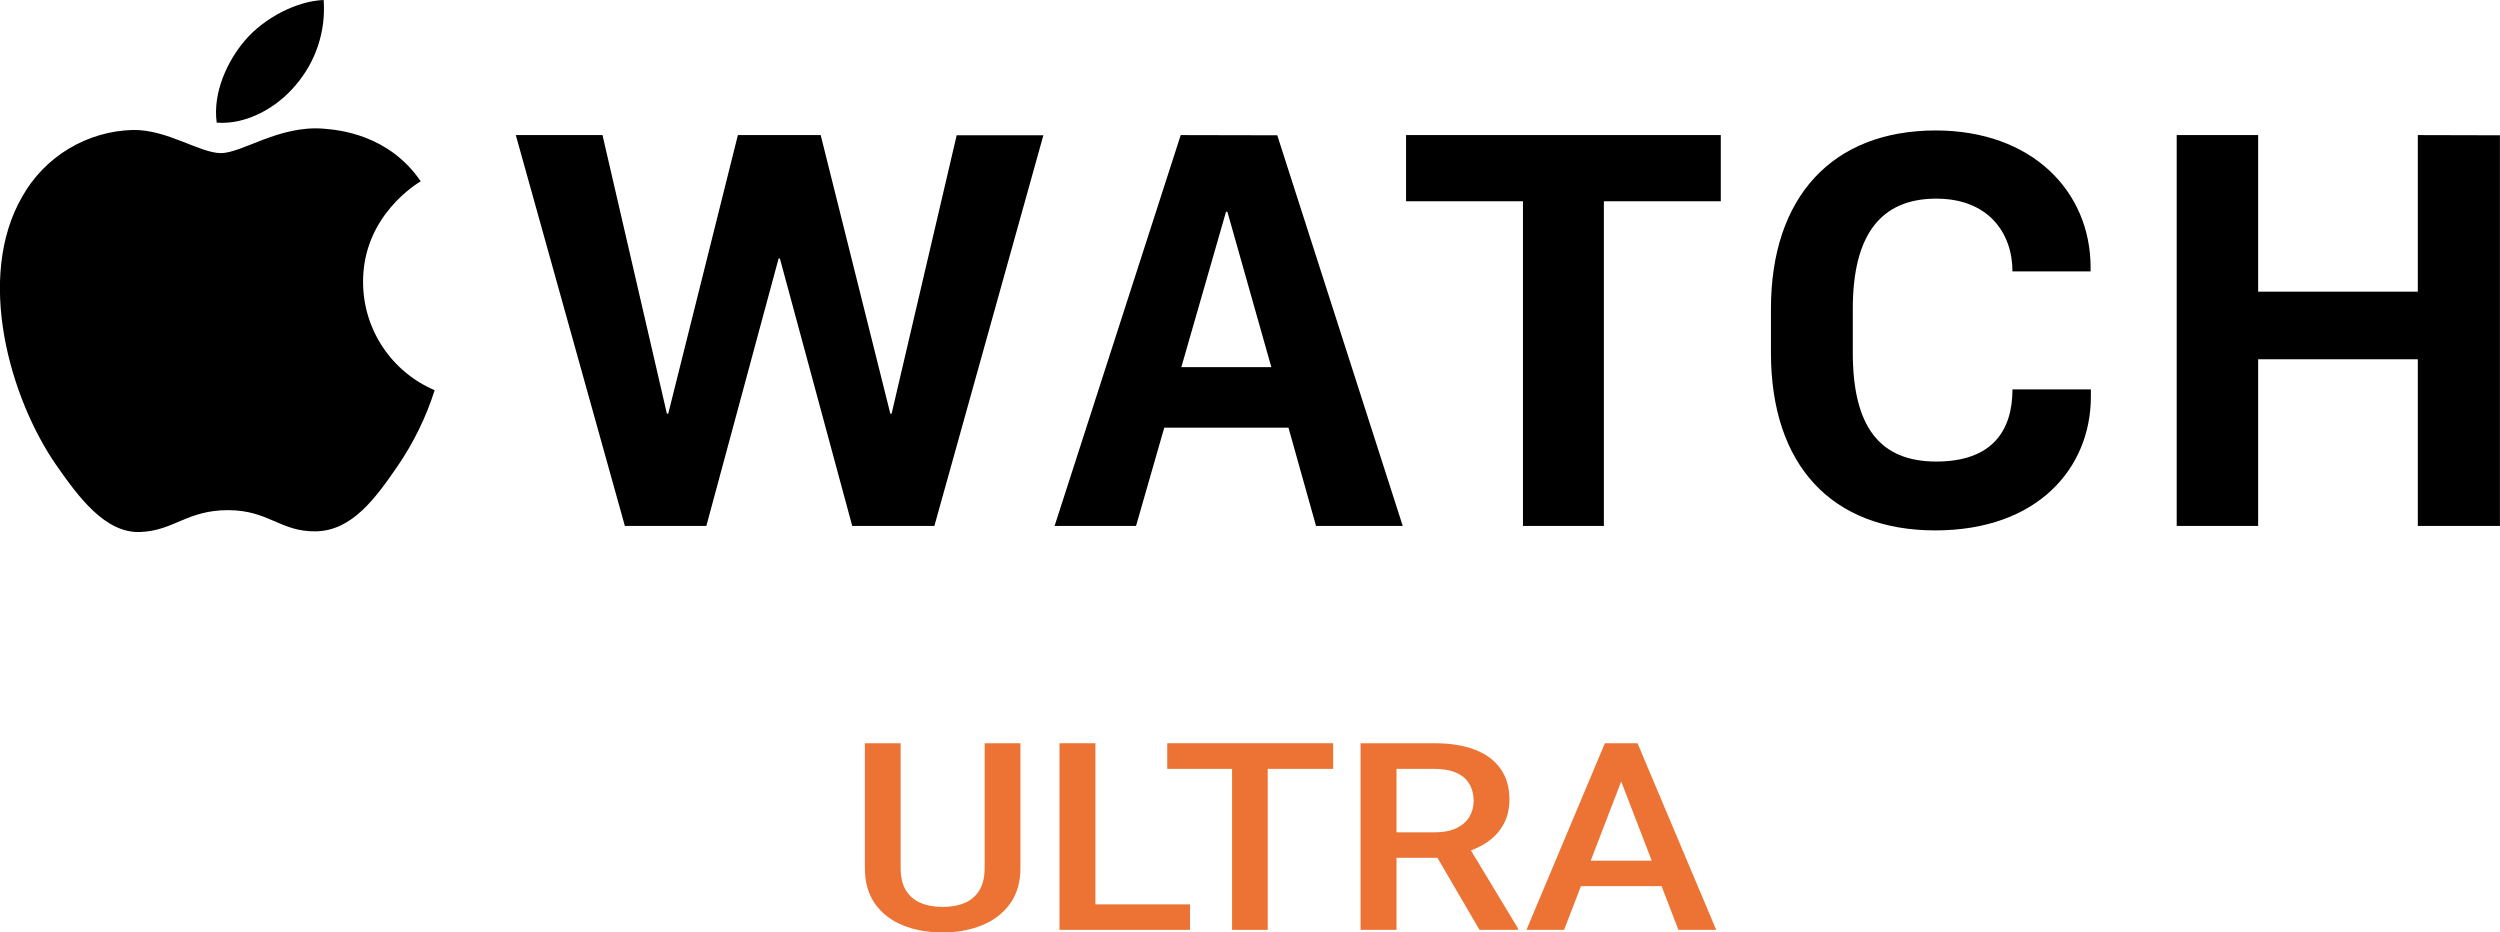 <svg width="370" height="138" viewBox="0 0 370 138" fill="none" xmlns="http://www.w3.org/2000/svg">
<g clip-path="url(#clip0_1078_1298)">
<path d="M131.958 61.223H131.769L121.461 19.993H109.207L98.899 61.223H98.699L89.169 19.993H76.337L92.482 77.843H104.537L115.234 38.255H115.423L126.131 77.843H138.285L154.42 20.023H141.588L131.958 61.223ZM357.836 19.993V43.171H334.206V19.993H322.152V77.843H334.206V53.172H357.836V77.843H369.99V20.023L357.836 19.993ZM208.096 29.786H225.399V77.843H237.373V29.786H254.676V19.993H208.096V29.786ZM174.837 54.337L181.452 31.338H181.652L188.158 54.337H174.837ZM174.747 19.993L156.077 77.843H168.131L172.312 63.293H190.693L194.774 77.843H207.607L189.036 20.023L174.747 19.993ZM286.508 19.307C271.141 19.307 262.1 29.199 262.1 45.699V52.197C262.1 68.886 271.141 78.499 286.408 78.499C301.676 78.499 309.449 69.174 309.449 58.705V57.631H297.844C297.844 63.651 294.92 68.309 286.568 68.309C278.216 68.309 274.214 63.164 274.214 52.197V45.699C274.214 34.831 278.296 29.398 286.568 29.398C294.242 29.398 297.844 34.443 297.844 40.165H309.409V39.588C309.409 28.333 300.758 19.307 286.458 19.307" fill="black"/>
<path d="M47.788 19.037C41.282 18.55 35.813 22.66 32.69 22.66C29.567 22.66 24.707 19.137 19.648 19.236C16.303 19.327 13.038 20.282 10.173 22.007C7.308 23.732 4.941 26.168 3.303 29.078C-3.682 41.14 1.527 59.003 8.292 68.786C11.615 73.562 15.577 78.946 20.765 78.737C25.755 78.538 27.671 75.503 33.738 75.503C39.805 75.503 41.481 78.737 46.78 78.638C52.079 78.538 55.571 73.762 58.864 68.955C61.221 65.503 63.063 61.729 64.332 57.749C61.201 56.416 58.529 54.197 56.647 51.368C54.764 48.539 53.752 45.222 53.735 41.827C53.645 31.875 61.898 27.068 62.267 26.829C57.577 19.983 50.342 19.226 47.788 19.037Z" fill="black"/>
<path d="M43.776 12.579C46.764 9.094 48.246 4.571 47.898 0C43.906 0.159 39.116 2.637 36.263 5.971C33.708 8.957 31.463 13.634 32.071 18.152C36.492 18.49 41.012 15.913 43.776 12.579Z" fill="black"/>
<path d="M145.728 110H151.023V128.458C151.023 130.557 150.514 132.315 149.498 133.732C148.481 135.148 147.097 136.217 145.346 136.938C143.61 137.646 141.668 138 139.522 138C137.305 138 135.328 137.646 133.592 136.938C131.855 136.217 130.485 135.148 129.483 133.732C128.494 132.315 128 130.557 128 128.458V110H133.295V128.458C133.295 129.786 133.549 130.88 134.057 131.74C134.566 132.587 135.286 133.213 136.218 133.618C137.15 134.023 138.251 134.225 139.522 134.225C140.793 134.225 141.887 134.023 142.805 133.618C143.737 133.213 144.457 132.587 144.965 131.74C145.474 130.88 145.728 129.786 145.728 128.458V110Z" fill="#EC7333"/>
<path d="M176.121 133.846V137.621H160.638V133.846H176.121ZM162.121 110V137.621H156.805V110H162.121Z" fill="#EC7333"/>
<path d="M187.622 110V137.621H182.348V110H187.622ZM197.301 110V113.794H172.753V110H197.301Z" fill="#EC7333"/>
<path d="M201.368 110H212.275C214.619 110 216.617 110.316 218.269 110.949C219.921 111.581 221.185 112.517 222.061 113.756C222.95 114.983 223.395 116.5 223.395 118.309C223.395 119.687 223.112 120.902 222.548 121.951C221.983 123.001 221.185 123.886 220.154 124.607C219.124 125.315 217.895 125.865 216.469 126.257L214.859 126.959H205.053L205.011 123.184H212.36C213.631 123.184 214.69 122.982 215.537 122.577C216.384 122.173 217.02 121.622 217.443 120.927C217.881 120.219 218.1 119.422 218.1 118.537C218.1 117.575 217.888 116.741 217.464 116.033C217.055 115.312 216.42 114.762 215.558 114.382C214.697 113.99 213.603 113.794 212.275 113.794H206.684V137.621H201.368V110ZM218.968 137.621L211.725 125.214L217.295 125.195L224.644 137.374V137.621H218.968Z" fill="#EC7333"/>
<path d="M240.699 113.68L231.486 137.621H225.915L237.522 110H241.08L240.699 113.68ZM248.408 137.621L239.174 113.68L238.772 110H242.351L254 137.621H248.408ZM247.964 127.377V131.152H231.189V127.377H247.964Z" fill="#EC7333"/>
</g>
<defs>
<clipPath id="clip0_1078_1298">
<rect width="370" height="138" fill="white"/>
</clipPath>
</defs>
</svg>
